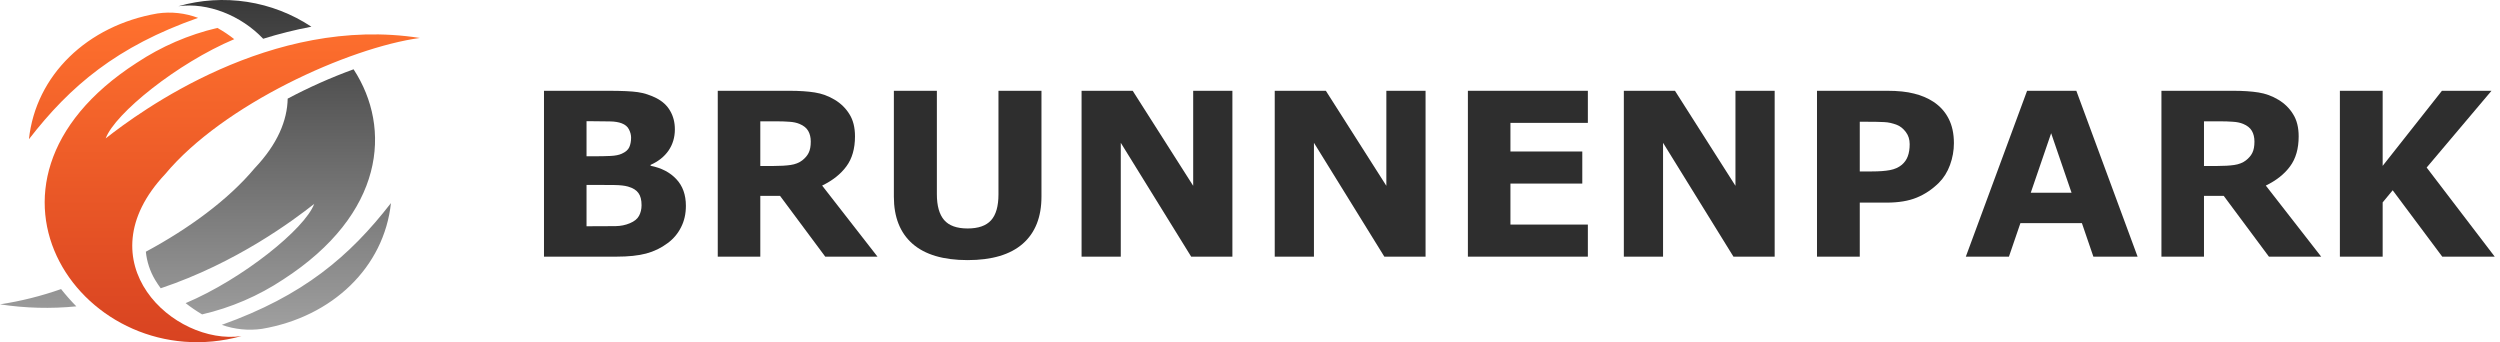 <?xml version="1.0" encoding="UTF-8"?> <svg xmlns="http://www.w3.org/2000/svg" width="263" height="36" viewBox="0 0 263 36" fill="none"> <path d="M72.156 21.656C72.156 22.5 71.984 23.254 71.641 23.918C71.305 24.582 70.84 25.133 70.246 25.57C69.559 26.086 68.801 26.453 67.973 26.672C67.152 26.891 66.109 27 64.844 27H57.227V9.551H64C65.406 9.551 66.434 9.598 67.082 9.691C67.738 9.785 68.387 9.992 69.027 10.312C69.691 10.648 70.184 11.102 70.504 11.672C70.832 12.234 70.996 12.879 70.996 13.605C70.996 14.449 70.773 15.195 70.328 15.844C69.883 16.484 69.254 16.984 68.441 17.344V17.438C69.582 17.664 70.484 18.133 71.148 18.844C71.82 19.555 72.156 20.492 72.156 21.656ZM66.391 14.484C66.391 14.195 66.316 13.906 66.168 13.617C66.027 13.328 65.773 13.113 65.406 12.973C65.078 12.848 64.668 12.781 64.176 12.773C63.691 12.758 63.008 12.75 62.125 12.75H61.703V16.441H62.406C63.117 16.441 63.723 16.43 64.223 16.406C64.723 16.383 65.117 16.305 65.406 16.172C65.812 15.992 66.078 15.762 66.203 15.48C66.328 15.191 66.391 14.859 66.391 14.484ZM67.492 21.586C67.492 21.031 67.383 20.605 67.164 20.309C66.953 20.004 66.59 19.777 66.074 19.629C65.723 19.527 65.238 19.473 64.621 19.465C64.004 19.457 63.359 19.453 62.688 19.453H61.703V23.801H62.031C63.297 23.801 64.203 23.797 64.75 23.789C65.297 23.781 65.801 23.68 66.262 23.484C66.731 23.289 67.051 23.031 67.223 22.711C67.402 22.383 67.492 22.008 67.492 21.586Z" fill="#2E2E2E"></path> <path d="M85.293 14.895C85.293 14.457 85.203 14.082 85.023 13.77C84.844 13.457 84.535 13.211 84.098 13.031C83.793 12.906 83.438 12.832 83.031 12.809C82.625 12.777 82.152 12.762 81.613 12.762H79.984V17.461H81.367C82.086 17.461 82.688 17.426 83.172 17.355C83.656 17.285 84.062 17.125 84.391 16.875C84.703 16.633 84.93 16.367 85.07 16.078C85.219 15.781 85.293 15.387 85.293 14.895ZM92.312 27H86.816L82.059 20.602H79.984V27H75.508V9.551H83.055C84.086 9.551 84.973 9.609 85.715 9.727C86.457 9.844 87.152 10.098 87.801 10.488C88.457 10.879 88.977 11.387 89.359 12.012C89.75 12.629 89.945 13.406 89.945 14.344C89.945 15.633 89.644 16.684 89.043 17.496C88.449 18.309 87.598 18.984 86.488 19.523L92.312 27Z" fill="#2E2E2E"></path> <path d="M109.562 20.684C109.562 22.84 108.906 24.492 107.594 25.641C106.281 26.789 104.348 27.363 101.793 27.363C99.238 27.363 97.305 26.789 95.992 25.641C94.688 24.492 94.035 22.844 94.035 20.695V9.551H98.559V20.438C98.559 21.648 98.812 22.551 99.32 23.145C99.828 23.738 100.652 24.035 101.793 24.035C102.918 24.035 103.738 23.75 104.254 23.18C104.777 22.609 105.039 21.695 105.039 20.438V9.551H109.562V20.684Z" fill="#2E2E2E"></path> <path d="M129.648 27H125.312L117.906 15.023V27H113.781V9.551H119.16L125.523 19.547V9.551H129.648V27Z" fill="#2E2E2E"></path> <path d="M149.969 27H145.633L138.227 15.023V27H134.102V9.551H139.48L145.844 19.547V9.551H149.969V27Z" fill="#2E2E2E"></path> <path d="M167.043 27H154.422V9.551H167.043V12.926H158.898V15.938H166.457V19.312H158.898V23.625H167.043V27Z" fill="#2E2E2E"></path> <path d="M186.695 27H182.359L174.953 15.023V27H170.828V9.551H176.207L182.57 19.547V9.551H186.695V27Z" fill="#2E2E2E"></path> <path d="M205.551 15.059C205.551 15.84 205.414 16.605 205.141 17.355C204.867 18.098 204.477 18.723 203.969 19.23C203.273 19.918 202.496 20.438 201.637 20.789C200.785 21.141 199.723 21.316 198.449 21.316H195.648V27H191.148V9.551H198.555C199.664 9.551 200.598 9.648 201.355 9.844C202.121 10.031 202.797 10.316 203.383 10.699C204.086 11.16 204.621 11.75 204.988 12.469C205.363 13.188 205.551 14.051 205.551 15.059ZM200.898 15.164C200.898 14.672 200.766 14.25 200.5 13.898C200.234 13.539 199.926 13.289 199.574 13.148C199.105 12.961 198.648 12.859 198.203 12.844C197.758 12.82 197.164 12.809 196.422 12.809H195.648V18.035H196.938C197.703 18.035 198.332 17.988 198.824 17.895C199.324 17.801 199.742 17.613 200.078 17.332C200.367 17.082 200.574 16.785 200.699 16.441C200.832 16.09 200.898 15.664 200.898 15.164Z" fill="#2E2E2E"></path> <path d="M224.875 27H220.223L219.016 23.473H212.547L211.34 27H206.805L213.25 9.551H218.43L224.875 27ZM217.926 20.273L215.781 14.016L213.637 20.273H217.926Z" fill="#2E2E2E"></path> <path d="M237.168 14.895C237.168 14.457 237.078 14.082 236.898 13.77C236.719 13.457 236.41 13.211 235.973 13.031C235.668 12.906 235.312 12.832 234.906 12.809C234.5 12.777 234.027 12.762 233.488 12.762H231.859V17.461H233.242C233.961 17.461 234.562 17.426 235.047 17.355C235.531 17.285 235.938 17.125 236.266 16.875C236.578 16.633 236.805 16.367 236.945 16.078C237.094 15.781 237.168 15.387 237.168 14.895ZM244.188 27H238.691L233.934 20.602H231.859V27H227.383V9.551H234.93C235.961 9.551 236.848 9.609 237.59 9.727C238.332 9.844 239.027 10.098 239.676 10.488C240.332 10.879 240.852 11.387 241.234 12.012C241.625 12.629 241.82 13.406 241.82 14.344C241.82 15.633 241.52 16.684 240.918 17.496C240.324 18.309 239.473 18.984 238.363 19.523L244.188 27Z" fill="#2E2E2E"></path> <path d="M262.445 27H256.926L251.711 20.016L250.656 21.293V27H246.156V9.551H250.656V17.449L256.891 9.551H262.105L255.285 17.625L262.445 27Z" fill="#2E2E2E"></path> <path d="M18.767 0.654C21.853 0.231 25.361 1.626 27.686 4.078C29.35 3.556 31.044 3.133 32.758 2.81C30.721 1.461 28.415 0.569 25.999 0.197C23.584 -0.175 21.117 -0.019 18.767 0.654ZM41.127 21.366C36.774 26.987 31.87 31.13 23.332 34.173C24.686 34.654 26.137 34.799 27.559 34.596C34.998 33.328 40.409 28.086 41.127 21.366ZM30.264 10.376C30.222 12.658 29.208 15.152 26.798 17.688C24.009 21.028 19.824 24.071 15.344 26.48C15.447 27.526 15.779 28.536 16.316 29.439C16.485 29.735 16.696 30.031 16.907 30.327C24.854 27.664 30.856 23.183 33.054 21.45C32.082 24.071 25.53 29.355 19.528 31.891C20.079 32.323 20.658 32.719 21.261 33.074C24.305 32.37 27.197 31.125 29.799 29.397C40.451 22.507 41.254 13.504 37.196 7.29C34.817 8.157 32.501 9.188 30.264 10.376ZM6.425 30.411C4.338 31.145 2.187 31.683 0 32.017C2.658 32.423 5.356 32.494 8.031 32.229C7.463 31.652 6.927 31.046 6.425 30.411Z" fill="url(#paint0_linear)"></path> <path d="M25.403 35.357C18.302 36.371 8.665 27.58 17.372 18.323C23.501 10.968 36.731 5.008 44.171 3.994C28.531 1.542 14.667 11.771 11.117 14.561C12.089 11.94 18.64 6.657 24.642 4.121C24.084 3.678 23.49 3.282 22.867 2.937C19.839 3.649 16.962 4.894 14.371 6.614C-5.622 19.506 9.045 39.88 25.403 35.357ZM3.043 14.646C7.397 9.024 12.3 4.881 20.838 1.88C19.477 1.368 18.009 1.208 16.569 1.415C9.172 2.683 3.762 7.925 3.043 14.646Z" fill="url(#paint1_linear)"></path> <defs> <linearGradient id="paint0_linear" x1="20.564" y1="0" x2="20.564" y2="34.685" gradientUnits="userSpaceOnUse"> <stop stop-color="#393939"></stop> <stop offset="1" stop-color="#A0A0A0"></stop> </linearGradient> <linearGradient id="paint1_linear" x1="23.607" y1="1.327" x2="23.607" y2="36" gradientUnits="userSpaceOnUse"> <stop stop-color="#FF712E"></stop> <stop offset="1" stop-color="#D84321"></stop> </linearGradient> </defs> </svg> 